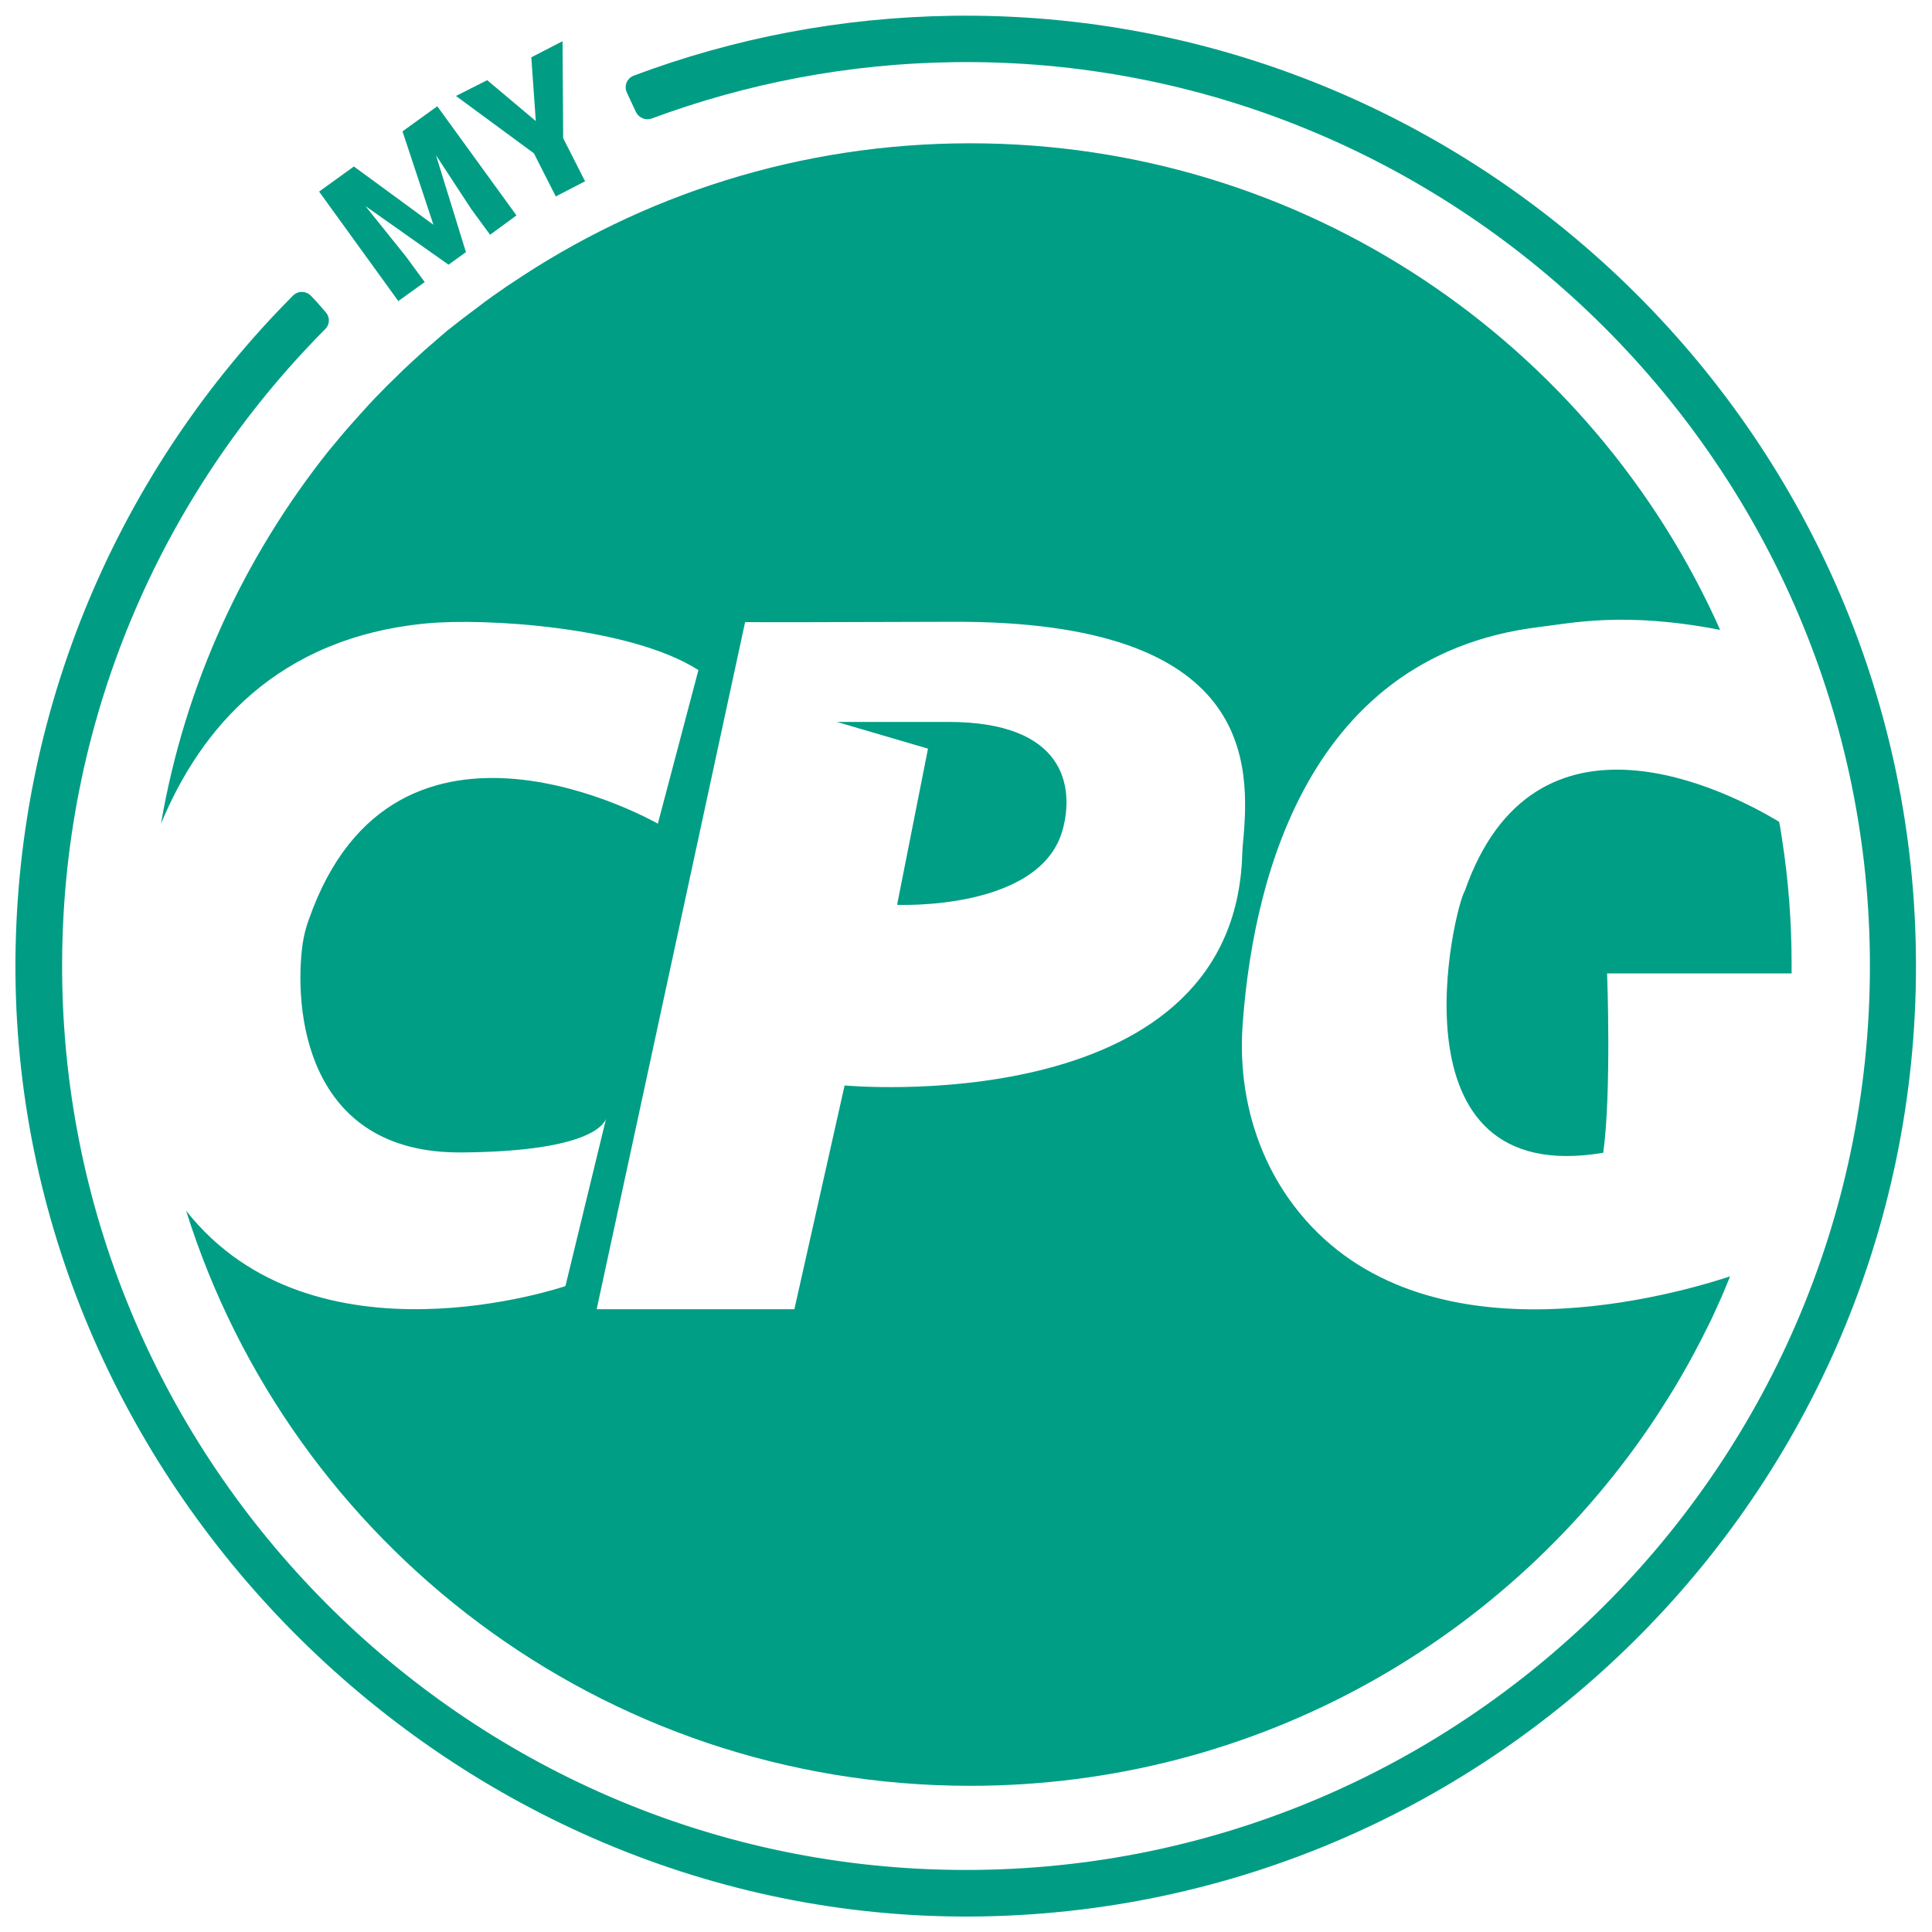 <?xml version="1.0" encoding="UTF-8"?>
<svg xmlns="http://www.w3.org/2000/svg" xmlns:xlink="http://www.w3.org/1999/xlink" version="1.1" id="Layer_1" x="0px" y="0px" viewBox="0 0 60 60" style="enable-background:new 0 0 60 60;" xml:space="preserve">
<style type="text/css">
	.st0{fill:#009E85;}
	.st1{fill:#009D84;}
</style>
<g>
	<path class="st0" d="M29.45,22.42l-3.46,0l2.83,0.83l-0.96,4.85c0,0,4.48,0.2,5.15-2.36C33.35,24.45,33.1,22.42,29.45,22.42z"></path>
	<path class="st0" d="M40.18,37.44c-1.21-1.6-1.73-3.6-1.59-5.6c0.27-3.83,1.68-11.46,9.23-12.37c0.95-0.11,2.6-0.49,5.59,0.09   c0,0,0.01,0,0.01,0C49.45,10.65,40.51,4.45,30.13,4.45c-5.29,0-10.21,1.61-14.28,4.37c-0.02,0.01-0.03,0.02-0.05,0.03   c-0.32,0.22-0.64,0.44-0.95,0.68c-0.16,0.12-0.33,0.25-0.49,0.37c-0.15,0.12-0.31,0.24-0.46,0.36c-0.03,0.02-0.05,0.04-0.07,0.06   c-0.13,0.11-0.25,0.21-0.37,0.32c-0.19,0.16-0.37,0.32-0.55,0.49c-0.09,0.08-0.18,0.16-0.26,0.24c-0.08,0.07-0.16,0.15-0.24,0.23   c-0.13,0.13-0.26,0.25-0.39,0.38c-0.26,0.26-0.51,0.52-0.75,0.79c-0.24,0.27-0.49,0.54-0.72,0.82c-0.12,0.14-0.23,0.28-0.35,0.42   C7.57,17.32,5.74,21.26,5,25.58c1.22-2.94,3.6-5.78,8.25-6.22c1.78-0.17,6.31,0.09,8.44,1.45l-1.26,4.77c0,0-8.16-4.69-10.84,2.98   C9.5,28.8,9.44,29.05,9.4,29.3c-0.28,2.01,0.06,6.54,4.95,6.49c3.7-0.03,4.36-0.77,4.47-1.04l-1.26,5.19c0,0-7.82,2.69-11.78-2.34   C9.03,47.96,18.7,55.46,30.13,55.46c8.92,0,16.77-4.57,21.33-11.5c0.25-0.39,0.5-0.78,0.73-1.18c0.31-0.53,0.6-1.08,0.87-1.63   c0.07-0.14,0.14-0.28,0.2-0.42c0.06-0.14,0.13-0.28,0.19-0.42c0.06-0.14,0.12-0.28,0.18-0.43v0c0.03-0.08,0.07-0.16,0.1-0.24   C51.49,40.37,43.91,42.37,40.18,37.44z M26.23,33.71l-1.56,6.95h-6.14l4.61-21.34c0.77,0.01,2.57,0,6.46-0.01   c9.35-0.03,9.24,4.39,9,6.89c-0.02,0.18-0.02,0.36-0.03,0.54C38.13,34.82,26.23,33.71,26.23,33.71z"></path>
	<path class="st0" d="M55.34,26.04c-0.03-0.18-0.05-0.35-0.09-0.52c-1.56-0.94-7.59-4.06-9.76,2.15c-0.31,0.47-2.45,9.27,4.3,8.13   c0.26-1.87,0.12-5.57,0.12-5.57h5.73c0-0.09,0-0.18,0-0.28C55.64,28.62,55.54,27.32,55.34,26.04z"></path>
</g>
<g>
	<path class="st1" d="M29.57,0.49c-3.47,0.05-6.8,0.7-9.89,1.86c-0.21,0.08-0.31,0.32-0.21,0.53c0.09,0.2,0.19,0.4,0.28,0.6   c0.09,0.18,0.3,0.27,0.49,0.2c2.94-1.09,6.11-1.71,9.42-1.75C45.1,1.74,57.88,14.21,58.07,29.65   c0.19,15.78-12.69,28.65-28.48,28.42C14.4,57.86,2.06,45.44,1.93,30.25c-0.07-7.81,3.07-14.9,8.17-20.03   c0.15-0.15,0.15-0.38,0.01-0.53c-0.09-0.1-0.18-0.21-0.27-0.31C9.78,9.31,9.72,9.26,9.67,9.2C9.52,9.03,9.26,9.02,9.1,9.18   c-5.37,5.39-8.68,12.85-8.62,21.06c0.13,16.03,13.62,29.35,29.65,29.28c16.34-0.08,29.58-13.5,29.37-29.9   C59.3,13.36,45.82,0.26,29.57,0.49z"></path>
</g>
<g>
	<path class="st1" d="M10.99,5.17l2.47,1.81L12.5,4.08l1.08-0.78l2.46,3.39l-0.82,0.6l-0.58-0.79l-1.1-1.68l0.93,3.01l-0.54,0.39   l-2.58-1.82l1.26,1.57l0.58,0.79l-0.82,0.59L9.91,5.95L10.99,5.17z"></path>
	<path class="st1" d="M16.64,3.76L16.5,1.78l0.97-0.5l0.02,3.01l0.68,1.34L17.26,6.1l-0.68-1.34l-2.42-1.78l0.97-0.49L16.64,3.76z"></path>
</g>
</svg>
